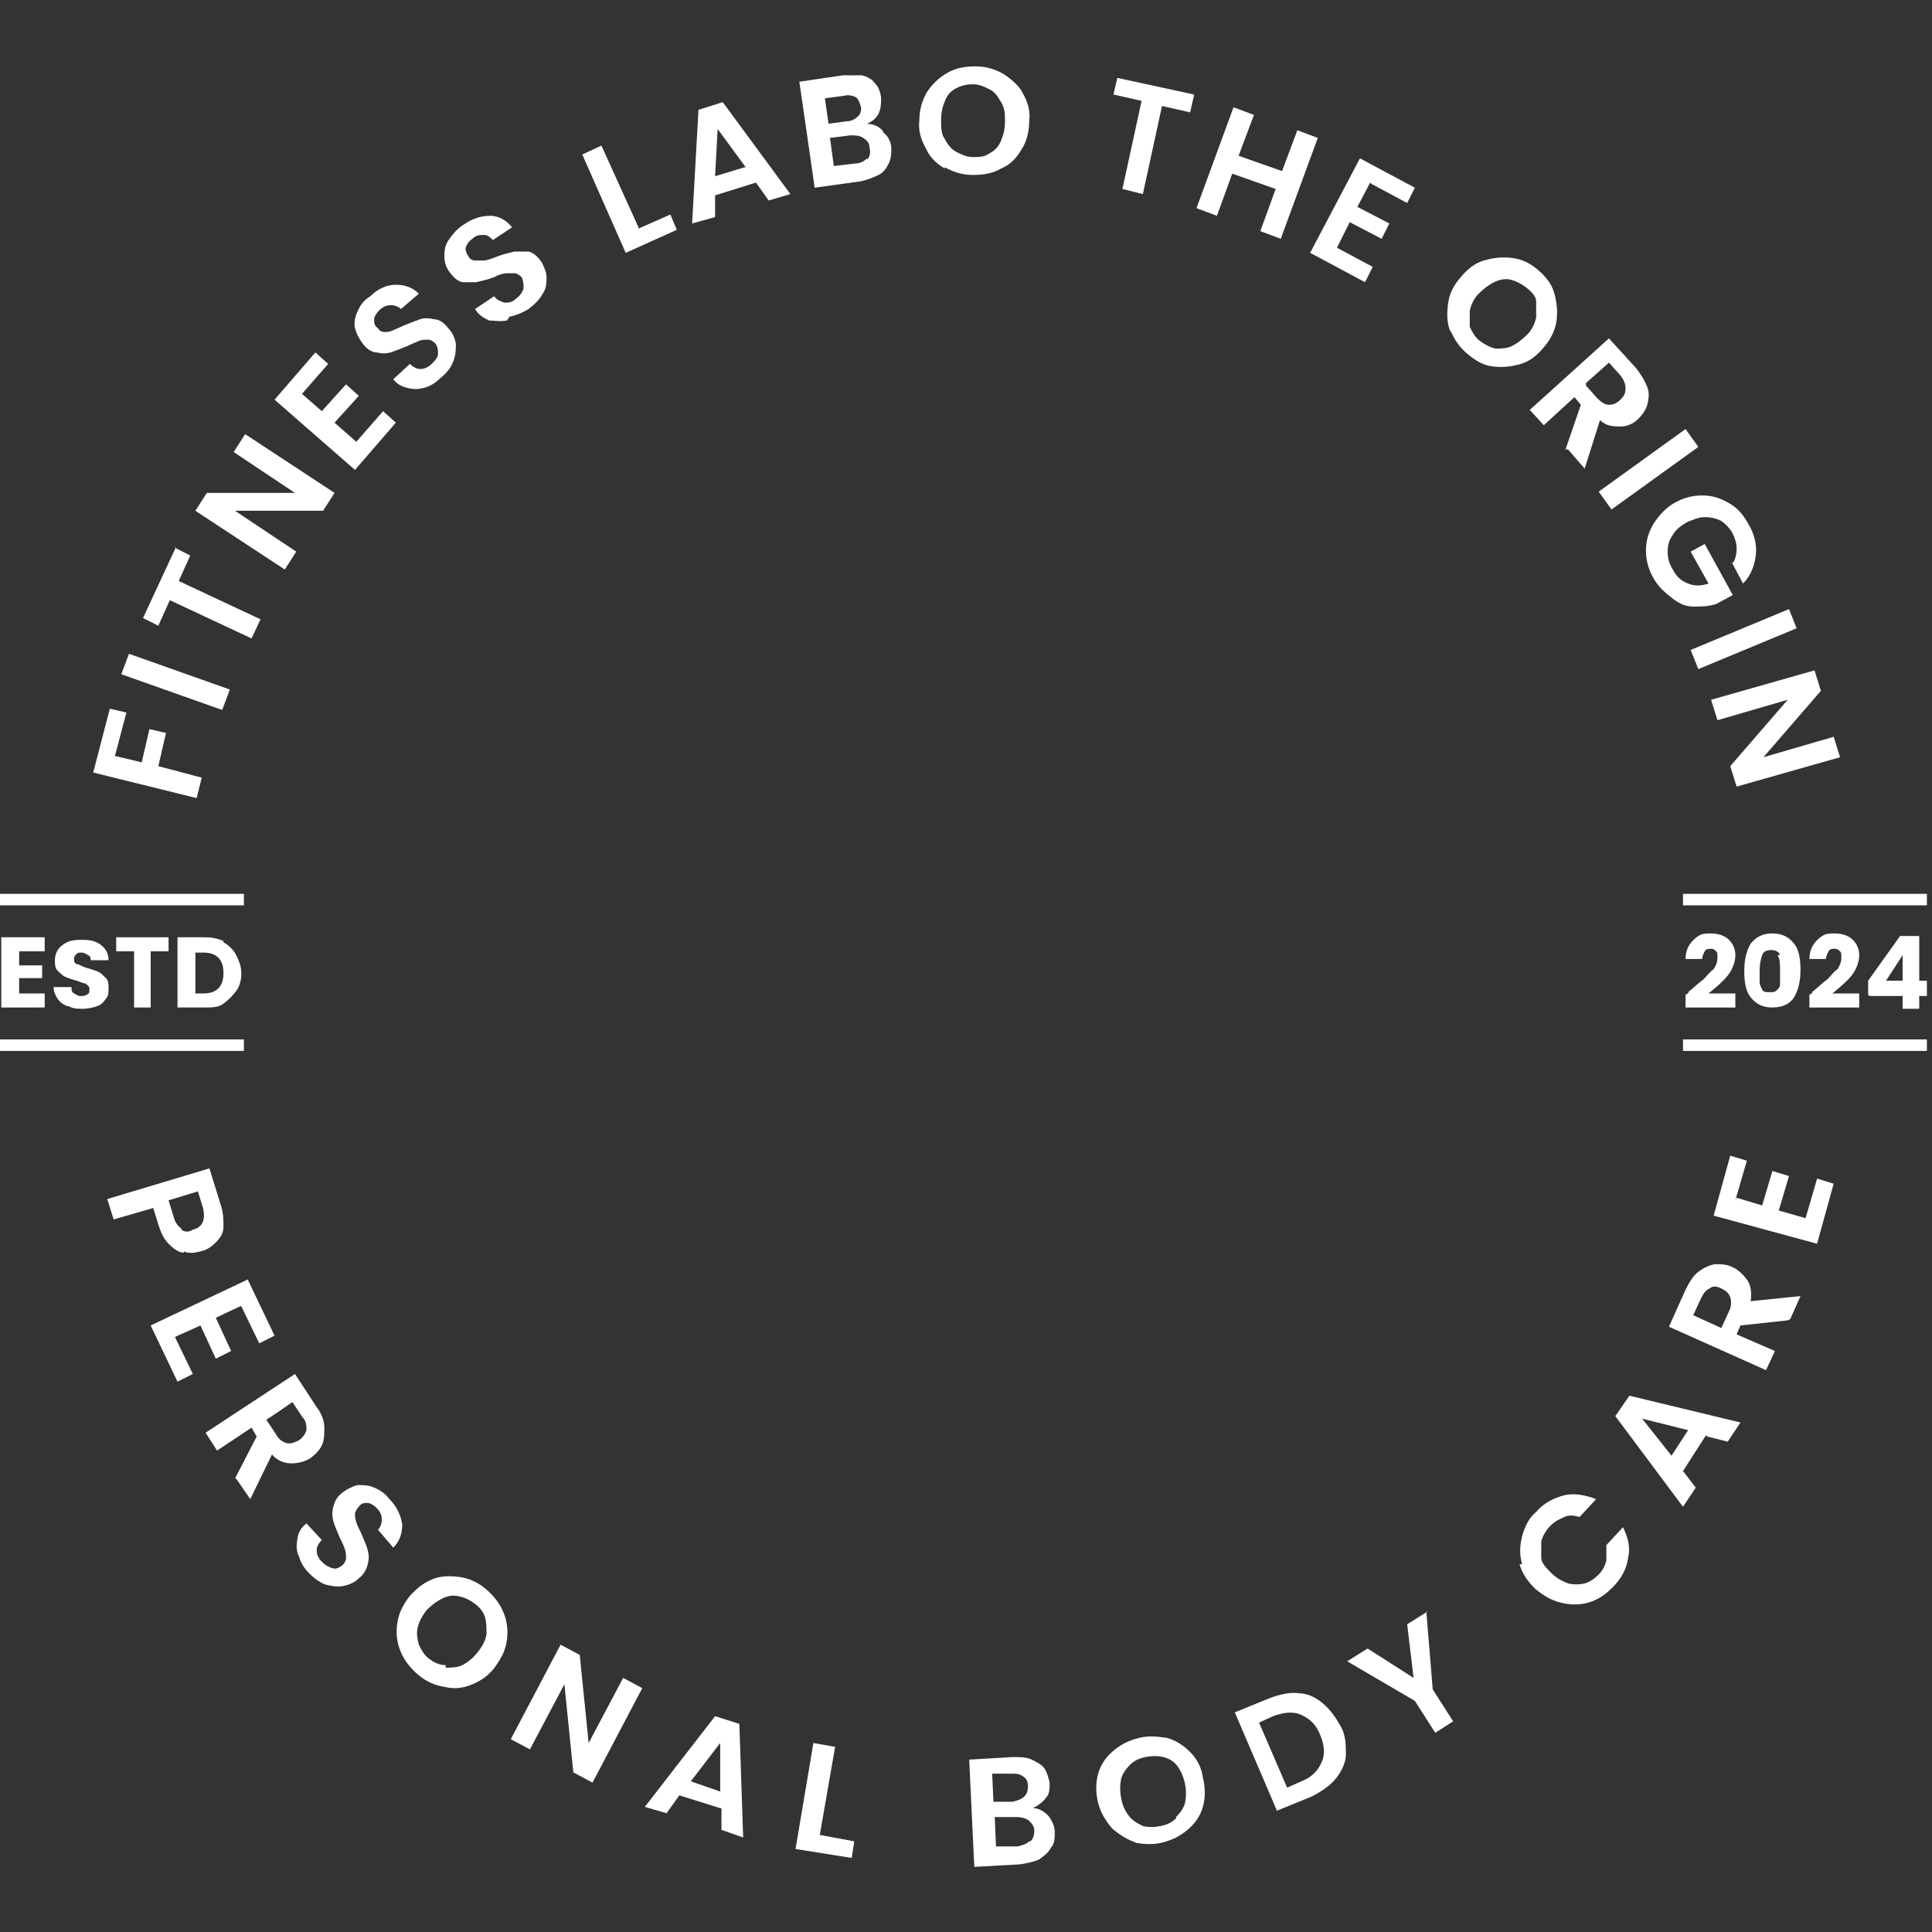<?xml version="1.0" encoding="UTF-8"?>
<svg id="_レイヤー_2" xmlns="http://www.w3.org/2000/svg" version="1.1" viewBox="0 0 151.3 151.3">
  <rect x="0" y="0" width="151.3" height="151.3" fill="#333333" stroke="none"/>
  <!-- Generator: Adobe Illustrator 29.2.1, SVG Export Plug-In . SVG Version: 2.1.0 Build 116)  -->
  <defs>
    <style>
      .st0 {
        fill: #fff;
      }
    </style>
  </defs>
  <g id="_コンテンツ">
    <path class="st0" d="M14.4,98.1c-.4,0-.8-.3-1.2-.7-.4-.4-.6-.9-.8-1.5l-.4-1.3-3.1.9-.5-1.6,8-2.4.9,2.9c.2.6.2,1.2.2,1.7s-.3.9-.6,1.2-.7.6-1.2.7c-.4.1-.9.2-1.3,0ZM14.2,96.3c.3.2.6.2.9,0,.8-.2,1-.8.8-1.7l-.4-1.3-2.3.7.4,1.3c.1.4.3.7.6.9h0Z"/>
    <path class="st0" d="M18.8,102.3l-1.9.9,1.2,2.6-1.2.6-1.2-2.6-2,.9,1.4,2.9-1.2.6-2.1-4.4,7.6-3.6,2.1,4.4-1.2.6s-1.4-2.9-1.4-2.9Z"/>
    <path class="st0" d="M18.4,115.8l1.7-3.3-.4-.7-2.7,1.8-.9-1.4,7-4.6,1.7,2.6c.4.5.6,1.1.6,1.6s0,1-.2,1.4-.5.7-.9,1c-.5.3-1,.4-1.5.4-.5,0-1.1-.2-1.5-.7l-1.7,3.5-1.1-1.6h0ZM20.8,111.1l.8,1.2c.2.4.5.6.8.7s.6,0,1-.2c.3-.2.5-.5.6-.8,0-.3,0-.7-.3-1l-.8-1.2s-2,1.4-2.1,1.4Z"/>
    <path class="st0" d="M23.4,121.9c-.2-.5-.2-.9-.1-1.4,0-.4.3-.9.7-1.2l1.2,1.3c-.2.2-.4.5-.4.8s.1.6.4.9c.3.3.5.4.8.5s.5,0,.8-.2c.2-.2.3-.4.3-.6s0-.4-.1-.7-.2-.5-.4-.9c-.2-.5-.4-.9-.5-1.3s-.1-.7,0-1.1.3-.8.7-1.1c.4-.3.8-.5,1.2-.6.4,0,.9,0,1.3.2.5.2.9.5,1.2.9.6.6.9,1.3,1,2,0,.7-.2,1.3-.7,1.8l-1.2-1.4c.2-.2.3-.5.3-.8,0-.3-.1-.6-.4-.9-.2-.2-.5-.4-.7-.4-.3,0-.5,0-.7.3-.2.2-.2.3-.3.5,0,.2,0,.4.1.7s.2.5.4.9c.2.5.4.9.5,1.3s.1.7,0,1.1-.3.8-.7,1.1c-.3.3-.7.5-1.2.6s-.9,0-1.4-.1c-.5-.2-.9-.5-1.3-.9-.4-.4-.7-.9-.8-1.4h0Z"/>
    <path class="st0" d="M31.4,129.4c-.3-.7-.4-1.4-.3-2.2.1-.8.4-1.4.9-2.1.5-.6,1.1-1.1,1.8-1.4.7-.3,1.4-.3,2.2-.2.7.1,1.4.4,2,.9.6.5,1.1,1.1,1.4,1.8.3.7.4,1.4.3,2.2-.1.8-.4,1.4-.9,2.1-.5.7-1.1,1.1-1.8,1.4s-1.4.4-2.2.2c-.7-.1-1.4-.4-2-.9-.6-.5-1.1-1.1-1.4-1.8h0ZM34.9,130.6c.4,0,.9,0,1.3-.2s.8-.5,1.2-1,.6-.9.7-1.4c0-.5,0-.9-.1-1.3s-.4-.8-.8-1.1-.8-.5-1.3-.6-.9,0-1.3.2-.8.5-1.2.9c-.3.4-.6.9-.7,1.4s0,.9.1,1.3c.2.4.4.8.8,1.1.4.3.8.5,1.3.5Z"/>
    <path class="st0" d="M46.4,139.6l-1.5-.8-.7-6.9-2.7,5.1-1.5-.8,3.9-7.4,1.5.8.7,6.9,2.7-5.1,1.5.8-3.9,7.4h0Z"/>
    <path class="st0" d="M56.4,141.6l-3.2-1-1,1.4-1.7-.5,5.5-7.1,1.9.6.3,8.9-1.7-.6v-1.7s0,0,0,0ZM56.4,140.2v-3.7c0,0-2.3,3-2.3,3l2.3.8Z"/>
    <path class="st0" d="M64.2,143.7l2.7.5-.2,1.3-4.4-.7,1.4-8.3,1.7.3-1.2,6.9h0Z"/>
    <path class="st0" d="M82.1,142.2c.3.4.5.8.5,1.3,0,.4,0,.9-.3,1.2-.2.4-.5.6-.9.9-.4.2-.9.3-1.5.4l-3.6.2-.4-8.4,3.4-.2c.6,0,1.1,0,1.5.2s.8.4,1,.7c.2.3.3.7.4,1.1,0,.5,0,.9-.3,1.2-.2.3-.6.6-1,.8.5,0,.9.3,1.2.6h0ZM77.8,141.1h1.5c.4-.1.7-.2.9-.4.2-.2.3-.4.3-.8s-.1-.6-.4-.8-.5-.2-.9-.2h-1.5c0,0,.1,2.2.1,2.2h0ZM80.7,144.2c.2-.2.3-.5.3-.8,0-.4-.2-.6-.4-.8s-.6-.3-1-.3h-1.7c0,0,.1,2.3.1,2.3h1.7c.4-.1.7-.2.9-.4h0Z"/>
    <path class="st0" d="M89,144.3c-.7-.2-1.3-.6-1.9-1.1-.5-.6-.9-1.2-1.1-2s-.2-1.6,0-2.3.6-1.3,1.2-1.8c.6-.5,1.2-.8,2-1,.8-.2,1.5-.1,2.2,0,.7.2,1.3.6,1.8,1.1s.9,1.2,1,2c.2.8.2,1.6,0,2.3-.2.7-.6,1.3-1.2,1.8s-1.2.8-2,1-1.5.1-2.2,0h0ZM92.1,142.3c.3-.3.6-.7.7-1.1.1-.5.1-1,0-1.5s-.3-1-.6-1.4-.7-.6-1.1-.7-.9-.1-1.4,0c-.5.1-.9.3-1.2.6s-.6.7-.7,1.1c-.1.5-.1,1,0,1.5.1.6.3,1,.6,1.4s.7.6,1.1.8c.4.1.9.1,1.4,0s.9-.3,1.2-.6h0Z"/>
    <path class="st0" d="M101.6,132.6c.8,0,1.4.3,2,.8s1,1.1,1.4,1.8.4,1.5.4,2.2-.4,1.4-.8,1.9-1.1,1-1.9,1.4l-2.7,1.1-3.3-7.7,2.7-1.1c.8-.3,1.6-.5,2.3-.4h0ZM103.5,138c.3-.6.2-1.4-.1-2.1-.3-.8-.8-1.3-1.5-1.6-.6-.3-1.4-.2-2.2.1l-1.1.5,2.2,5.1,1.1-.5c.8-.3,1.3-.8,1.6-1.5h0Z"/>
    <path class="st0" d="M111.7,126.2l.5,6.1,1.6,2.5-1.4.9-1.6-2.5-5.3-3.1,1.6-1,3.6,2.3-.5-4.2,1.6-1h0Z"/>
    <path class="st0" d="M119.2,122.5c-.2-.7-.2-1.4,0-2.2.2-.7.5-1.4,1.1-1.9.6-.7,1.4-1.1,2.2-1.3s1.7,0,2.5.3l-1.3,1.4c-.4-.1-.8-.2-1.2,0s-.7.3-1.1.7c-.3.3-.6.8-.7,1.2,0,.4,0,.9,0,1.3s.4.8.8,1.2c.4.4.8.6,1.3.8.4.1.9.1,1.3,0s.8-.4,1.1-.7c.3-.3.5-.7.6-1.1,0-.4,0-.8,0-1.2l1.3-1.4c.4.8.6,1.6.4,2.4-.1.8-.5,1.6-1.2,2.3-.6.6-1.2,1-1.9,1.2s-1.4.2-2.2,0-1.4-.6-2-1.1c-.6-.6-1-1.2-1.2-1.9h0Z"/>
    <path class="st0" d="M133.6,112.4l-1.8,2.8,1,1.3-1,1.5-5.3-7.1,1.1-1.6,8.7,2.1-1,1.5s-1.6-.4-1.6-.4ZM132.2,112l-3.6-.9,2.3,2.9,1.3-2h0Z"/>
    <path class="st0" d="M140,103.4l-3.7.4-.3.7,3,1.3-.7,1.5-7.6-3.4,1.3-2.9c.3-.6.6-1.1,1-1.4s.8-.5,1.3-.6c.4,0,.9,0,1.3.2.5.2.9.6,1.2,1s.4,1,.3,1.7l3.9-.4-.8,1.8h0ZM134.8,104l.6-1.3c.2-.4.2-.8.1-1.1-.1-.3-.3-.5-.7-.7-.4-.2-.7-.2-.9,0-.3.1-.5.4-.7.8l-.6,1.3,2.2,1h0Z"/>
    <path class="st0" d="M136,93.8l2,.6.8-2.7,1.3.4-.8,2.7,2.1.6.9-3.1,1.3.4-1.3,4.7-8.1-2.2,1.3-4.7,1.3.4-.9,3.1h0Z"/>
    <path class="st0" d="M8.6,55.5l1.3.3-.9,3.4,2.1.5.6-2.6,1.3.3-.6,2.6,3.4.9-.4,1.6-8.1-2,1.3-5h0Z"/>
    <path class="st0" d="M10.1,51.2l7.9,2.8-.6,1.6-7.9-2.8s.6-1.6.6-1.6Z"/>
    <path class="st0" d="M13.7,42.9l1.2.6-.9,2,6.4,3-.7,1.5-6.4-3-.9,2-1.2-.6,2.6-5.6h0Z"/>
    <path class="st0" d="M26.2,38.6l-.9,1.4h-6.9s4.8,3.2,4.8,3.2l-.9,1.4-7-4.6.9-1.4h6.9s-4.8-3.2-4.8-3.2l.9-1.4,7,4.6Z"/>
    <path class="st0" d="M23.6,30.8l1.6,1.4,1.9-2.1,1,.9-1.9,2.1,1.7,1.5,2.1-2.4,1,.9-3.2,3.7-6.3-5.5,3.2-3.7,1,.9-2.1,2.4h0Z"/>
    <path class="st0" d="M33.4,30.3c-.5.2-1,.2-1.4.1-.5-.1-.9-.3-1.2-.7l1.3-1.2c.2.2.5.4.8.4s.6-.1.9-.4c.3-.3.5-.5.5-.8s0-.5-.2-.8c-.2-.2-.4-.3-.6-.3-.2,0-.5,0-.7.1s-.5.2-.9.4c-.5.2-1,.4-1.3.5-.4.1-.7.1-1.1,0-.4,0-.8-.3-1.1-.7-.3-.4-.5-.8-.6-1.2s0-.9.2-1.3c.2-.5.5-.9,1-1.2.6-.6,1.3-.9,2-.9.7,0,1.3.2,1.8.7l-1.4,1.2c-.2-.2-.5-.3-.8-.3-.3,0-.6.1-.9.4-.2.2-.4.5-.4.7,0,.3,0,.5.3.7.1.2.3.3.5.3.2,0,.4,0,.6-.1s.5-.2.9-.4c.5-.2,1-.4,1.3-.5s.7-.1,1.1,0c.4,0,.8.3,1.1.7.3.3.5.7.6,1.2,0,.4,0,.9-.2,1.4s-.5.9-1,1.3c-.4.4-.9.7-1.4.8h0Z"/>
    <path class="st0" d="M39.7,25.1c-.5.1-1,0-1.4,0-.4-.2-.8-.4-1.1-.9l1.5-1c.2.3.5.4.8.5.3,0,.6,0,.9-.3.3-.2.5-.5.6-.8,0-.3,0-.5-.1-.8-.1-.2-.3-.3-.5-.4-.2,0-.4,0-.7,0s-.6.1-1,.3c-.5.2-1,.3-1.4.4-.4,0-.7,0-1.1,0-.4-.1-.7-.4-1-.8-.3-.4-.4-.8-.4-1.3s.1-.9.4-1.3.6-.8,1.1-1.1c.7-.5,1.4-.7,2.1-.7s1.3.4,1.7.9l-1.5,1c-.2-.2-.4-.4-.7-.4-.3,0-.6,0-.9.3-.3.2-.4.4-.5.6s0,.5.2.8c.1.2.3.3.5.3s.4,0,.7,0c.2,0,.5-.1,1-.3.5-.2,1-.3,1.4-.4.4,0,.8,0,1.1,0,.4.1.7.4,1,.8.2.4.4.8.4,1.2s0,.9-.3,1.3c-.2.4-.6.8-1.1,1.2-.5.3-1,.5-1.5.6h0Z"/>
    <path class="st0" d="M50,17.9l2.5-1.1.5,1.2-4,1.8-3.4-7.7,1.5-.7,2.9,6.4h0Z"/>
    <path class="st0" d="M59.2,14.3l-3.2,1v1.7c0,0-1.8.5-1.8.5l.5-8.9,1.9-.6,5.3,7.2-1.7.5-1-1.4h0ZM58.4,13.1l-2.2-3-.2,3.7,2.3-.7h0Z"/>
    <path class="st0" d="M69.2,10.4c.4.3.6.8.6,1.2,0,.4,0,.8-.2,1.2-.2.4-.4.7-.8.9s-.9.4-1.4.5l-3.6.5-1.2-8.3,3.4-.5c.6,0,1.1,0,1.5,0,.4.1.8.3,1,.6.3.3.4.6.5,1.1,0,.5,0,.9-.2,1.3s-.5.6-.9.8c.5,0,.9.2,1.2.5ZM64.8,9.7l1.5-.2c.4,0,.7-.2.9-.4s.3-.5.2-.8-.2-.6-.4-.7-.6-.2-.9-.1l-1.5.2.3,2.1h0ZM67.9,12.5c.2-.2.3-.5.2-.9,0-.4-.2-.6-.5-.8-.3-.2-.6-.2-1-.2l-1.6.2.3,2.2,1.7-.2c.4,0,.7-.2.9-.4h0Z"/>
    <path class="st0" d="M74,13.2c-.7-.4-1.2-.9-1.5-1.6-.4-.7-.6-1.4-.5-2.2,0-.8.2-1.5.6-2.2.4-.6.9-1.1,1.6-1.5s1.4-.5,2.2-.5,1.5.2,2.2.6c.6.4,1.2.9,1.5,1.5.4.7.6,1.4.5,2.2,0,.8-.2,1.6-.6,2.2-.4.7-.9,1.2-1.6,1.5-.7.4-1.4.5-2.2.5-.8,0-1.5-.2-2.2-.6h0ZM77.5,12c.4-.2.7-.5.9-1s.3-.9.3-1.5c0-.6,0-1-.3-1.5s-.5-.8-.9-1-.8-.4-1.3-.4-.9.1-1.3.3c-.4.2-.7.5-.9,1s-.3.9-.3,1.5c0,.6,0,1.1.3,1.5.2.4.5.8.9,1,.4.2.8.4,1.3.4s.9,0,1.3-.3h0Z"/>
    <path class="st0" d="M93.5,7.5l-.3,1.3-2.2-.5-1.5,6.9-1.6-.4,1.5-6.9-2.2-.5.3-1.3s6,1.3,6,1.3Z"/>
    <path class="st0" d="M103.2,10.8l-2.9,7.9-1.6-.6,1.2-3.3-3.4-1.2-1.2,3.3-1.6-.6,2.9-7.9,1.6.6-1.2,3.2,3.4,1.2,1.2-3.2,1.6.6h0Z"/>
    <path class="st0" d="M107.3,14.3l-1,1.9,2.5,1.3-.6,1.2-2.5-1.3-1,2,2.8,1.5-.6,1.2-4.3-2.3,3.9-7.4,4.3,2.3-.6,1.2-2.8-1.5h0Z"/>
    <path class="st0" d="M113.6,26c-.3-.7-.3-1.4-.2-2.2.1-.8.4-1.4,1-2.1.5-.6,1.1-1.1,1.8-1.3s1.4-.3,2.2-.2,1.4.4,2,.9c.6.5,1.1,1.1,1.3,1.8s.3,1.4.2,2.2c-.1.7-.4,1.4-1,2.1-.5.6-1.1,1.1-1.8,1.3s-1.4.3-2.2.2-1.4-.5-2-1c-.6-.5-1-1.1-1.3-1.8h0ZM117.1,27.3c.4,0,.9,0,1.3-.2.4-.2.8-.5,1.2-.9s.6-.9.7-1.3c0-.5,0-.9,0-1.3s-.4-.8-.8-1.1-.8-.5-1.2-.6-.9,0-1.3.2-.8.5-1.2.9-.6.9-.7,1.3c0,.5,0,.9,0,1.3.2.4.4.8.8,1.1.4.3.8.5,1.2.6h0Z"/>
    <path class="st0" d="M122.6,35.2l1.2-3.5-.5-.6-2.4,2.2-1.1-1.2,6.2-5.6,2.1,2.3c.4.5.7,1,.9,1.5s.1,1,0,1.4c-.1.4-.4.8-.7,1.1-.4.4-.9.6-1.4.6s-1.1,0-1.6-.5l-1.2,3.8-1.3-1.5h0ZM124.2,30.2l.9,1c.3.3.6.5.9.5.3,0,.6-.1.9-.4.3-.3.4-.5.4-.9,0-.3-.1-.6-.4-1l-.9-1-1.8,1.6h0Z"/>
    <path class="st0" d="M133,35l-6.8,4.9-1-1.4,6.8-4.9,1,1.4Z"/>
    <path class="st0" d="M135.7,44.1c.2-.3.3-.7.3-1.1,0-.4-.1-.8-.3-1.2-.2-.4-.6-.8-.9-1-.4-.2-.8-.3-1.3-.3s-.9.2-1.4.4c-.5.3-.9.6-1.1,1-.3.4-.4.8-.4,1.3,0,.5.1.9.4,1.4.3.6.7.9,1.2,1.1.5.2,1,.2,1.6,0l-1.4-2.5,1.1-.6,2.2,4-1.3.7c-.6.2-1.1.2-1.8.2s-1.2-.3-1.7-.7-1-.8-1.4-1.5c-.4-.7-.6-1.4-.6-2.2s.2-1.4.6-2.1c.4-.6.9-1.2,1.6-1.6.7-.4,1.4-.6,2.2-.6s1.4.2,2.1.6,1.1.9,1.5,1.6c.5.8.7,1.7.6,2.5s-.4,1.6-1,2.2l-.9-1.7h0Z"/>
    <path class="st0" d="M140.7,49.2l-7.7,3.2-.6-1.5,7.7-3.2.6,1.5Z"/>
    <path class="st0" d="M136,61.6l-.5-1.6,4.5-5.2-5.5,1.6-.5-1.6,8.1-2.3.5,1.6-4.5,5.2,5.5-1.6.5,1.6-8.1,2.3h0Z"/>
    <path class="st0" d="M1.5,74.5v1.1h1.8v1h-1.8v1.2h2v1.1H.1v-5.5h3.4v1.1H1.5Z"/>
    <path class="st0" d="M5.3,78.8c-.3-.1-.6-.3-.8-.6-.2-.3-.3-.6-.3-.9h1.4c0,.2,0,.4.2.5s.3.2.5.2.3,0,.5-.1.2-.2.2-.4,0-.2-.1-.3c0,0-.2-.2-.3-.2-.1,0-.3-.1-.6-.2-.4-.1-.6-.2-.9-.3-.2-.1-.4-.3-.6-.5s-.2-.5-.2-.8c0-.5.2-.9.6-1.2s.8-.4,1.5-.4,1.1.1,1.5.4.6.7.6,1.2h-1.4c0-.2,0-.3-.2-.4s-.3-.2-.5-.2-.3,0-.4.1-.2.2-.2.4,0,.3.2.4c.2,0,.4.2.8.3.4.1.6.2.9.3.2.1.4.3.6.5.2.2.2.5.2.8s0,.6-.2.8c-.2.3-.4.5-.7.6s-.7.2-1.1.2-.8,0-1.1-.2h0Z"/>
    <path class="st0" d="M13.2,73.4v1.1h-1.4v4.4h-1.3v-4.4h-1.4v-1.1h4.2,0Z"/>
    <path class="st0" d="M17.5,73.8c.4.2.8.6,1,1,.2.4.4.9.4,1.4s-.1,1-.4,1.4-.6.7-1,1-.9.3-1.5.3h-2.1v-5.5h2.1c.6,0,1.1.1,1.5.3ZM17.1,77.4c.3-.3.4-.7.4-1.2s-.1-.9-.4-1.2-.7-.4-1.2-.4h-.6v3.2h.6c.5,0,.9-.1,1.2-.4h0Z"/>
    <path class="st0" d="M132.2,77.7c.5-.4.9-.8,1.2-1,.3-.3.5-.6.8-.8.2-.3.3-.6.3-.9s0-.4-.1-.5-.2-.2-.4-.2-.4,0-.5.2c-.1.2-.2.4-.2.6h-1.3c0-.4.1-.8.3-1.1s.4-.5.7-.7.6-.2,1-.2c.6,0,1.1.2,1.4.5s.5.7.5,1.2-.2,1.1-.6,1.6c-.4.5-.9.9-1.5,1.4h2.1v1.1h-3.9v-1c.2-.1.3-.2.2-.2h0Z"/>
    <path class="st0" d="M137.1,73.9c.4-.5.9-.8,1.7-.8s1.3.3,1.7.8c.4.5.5,1.2.5,2.1s-.2,1.6-.5,2.1-.9.8-1.7.8-1.3-.3-1.7-.8c-.4-.5-.5-1.2-.5-2.1s.2-1.6.5-2.1ZM139.4,74.8c-.1-.3-.4-.4-.7-.4s-.6.1-.7.4c-.1.3-.2.7-.2,1.2s0,.7,0,.9c0,.2.1.4.2.6s.3.2.6.2.4,0,.6-.2.2-.3.2-.6c0-.2,0-.5,0-.9,0-.5,0-.9-.2-1.2Z"/>
    <path class="st0" d="M141.9,77.7c.5-.4.9-.8,1.2-1,.3-.3.5-.6.8-.8.2-.3.3-.6.3-.9s0-.4-.1-.5-.2-.2-.4-.2-.4,0-.5.2c-.1.2-.2.4-.2.6h-1.3c0-.4.1-.8.3-1.1s.4-.5.7-.7.6-.2,1-.2c.6,0,1.1.2,1.4.5s.5.7.5,1.2-.2,1.1-.6,1.6c-.4.5-.9.9-1.5,1.4h2.1v1.1h-3.9v-1c.2-.1.3-.2.2-.2h0Z"/>
    <path class="st0" d="M146.3,77.9v-1.1l2.5-3.5h1.5v3.5h.6v1.2h-.6v1h-1.3v-1h-2.6,0ZM149,74.8l-1.3,2h1.3v-2Z"/>
    <rect class="st0" x="0" y="70" width="19.1" height=".9"/>
    <rect class="st0" x="0" y="81.4" width="19.1" height=".9"/>
    <rect class="st0" x="131.8" y="70" width="19.1" height=".9"/>
    <rect class="st0" x="131.8" y="81.4" width="19.1" height=".9"/>
  </g>
</svg>